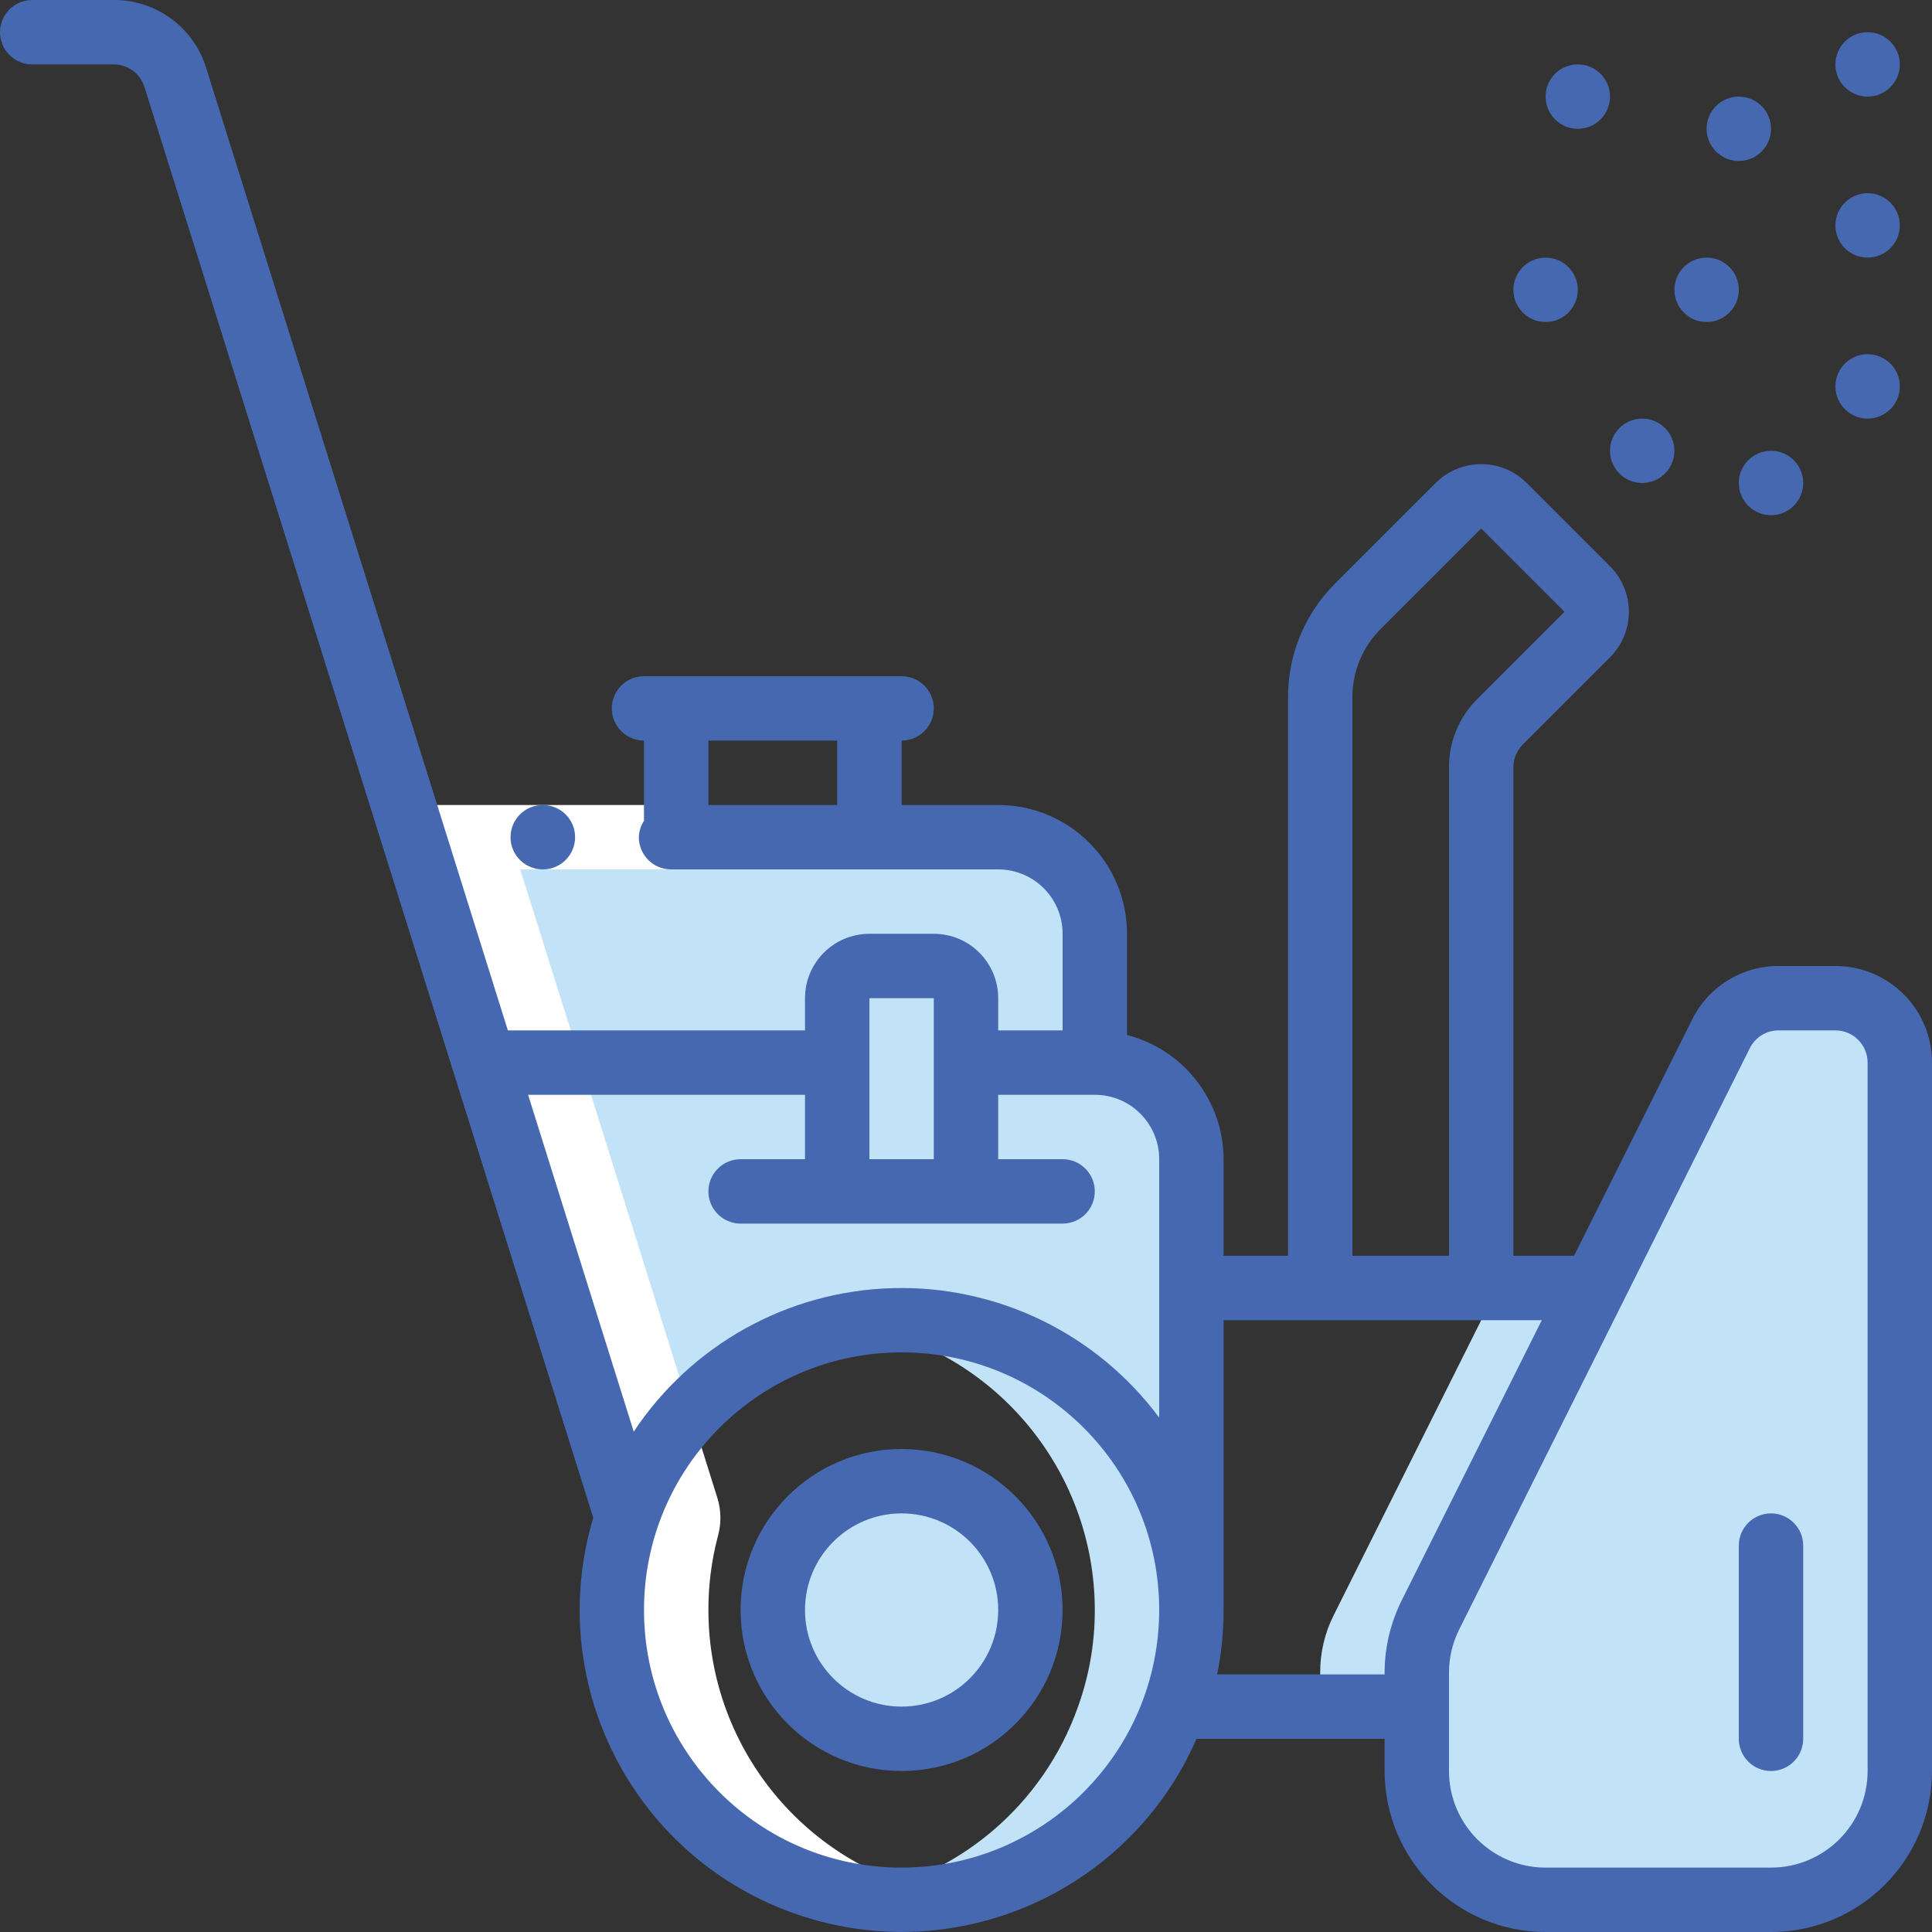 <?xml version="1.0" encoding="UTF-8"?> <svg xmlns="http://www.w3.org/2000/svg" width="168" height="168" viewBox="0 0 168 168" fill="none"><rect x="0" y="0" width="168" height="168" fill="#333333" stroke="none"/><g clip-path="url(#clip0_15_1291)"><path fill-rule="evenodd" clip-rule="evenodd" d="M78.4 114.8C76.969 114.801 75.54 114.924 74.13 115.167C86.277 117.185 95.187 127.686 95.2 140C95.206 142.863 94.714 145.706 93.744 148.4C90.711 157.003 83.258 163.291 74.267 164.833C75.632 165.068 77.015 165.19 78.4 165.2C89.079 165.21 98.599 158.473 102.144 148.4C103.114 145.706 103.606 142.863 103.6 140C103.6 126.082 92.318 114.8 78.4 114.8Z" fill="#C2E3F7"></path><path d="M78.4 151.2C84.586 151.2 89.6 146.185 89.6 140C89.6 133.814 84.586 128.8 78.4 128.8C72.214 128.8 67.2 133.814 67.2 140C67.2 146.185 72.214 151.2 78.4 151.2Z" fill="#C2E3F7"></path><path fill-rule="evenodd" clip-rule="evenodd" d="M165.2 92.4V154C165.2 160.186 160.186 165.2 154 165.2H134.4C128.214 165.2 123.2 160.186 123.2 154V145.432C123.193 143.701 123.596 141.993 124.376 140.448L138.6 112L149.66 89.908C150.606 88.005 152.547 86.801 154.672 86.8H159.6C162.689 86.809 165.191 89.311 165.2 92.4Z" fill="#C2E3F7"></path><path fill-rule="evenodd" clip-rule="evenodd" d="M103.6 100.8V140C103.599 127.654 94.655 117.127 82.472 115.132C70.288 113.137 58.453 120.263 54.516 131.964L42.112 92.4H72.8V103.6H84V92.4H95.2C99.839 92.4 103.6 96.161 103.6 100.8Z" fill="#C2E3F7"></path><path fill-rule="evenodd" clip-rule="evenodd" d="M95.2 81.2V92.4H84V86.8C84 85.254 82.746 84 81.2 84H75.6C74.054 84 72.8 85.254 72.8 86.8V92.4H42.112L35.952 72.8H86.8C91.439 72.8 95.2 76.561 95.2 81.2Z" fill="#C2E3F7"></path><path fill-rule="evenodd" clip-rule="evenodd" d="M130.2 112L115.976 140.448C115.196 141.993 114.793 143.701 114.8 145.432L114.8 148.4H123.2V145.432C123.193 143.701 123.596 141.993 124.376 140.448L138.6 112H130.2Z" fill="#C2E3F7"></path><path fill-rule="evenodd" clip-rule="evenodd" d="M84 86.8V103.6H72.8V86.8C72.8 85.254 74.054 84 75.6 84H81.2C82.746 84 84 85.254 84 86.8Z" fill="#C2E3F7"></path><path fill-rule="evenodd" clip-rule="evenodd" d="M61.6 140C61.595 137.84 61.871 135.688 62.42 133.599C62.724 132.53 62.718 131.397 62.404 130.332L50.512 92.4L44.352 72.8H35.952L42.112 92.4L54.516 131.964C53.635 134.551 53.191 137.267 53.2 140C53.209 153.076 63.218 163.974 76.247 165.091C76.955 165.158 77.672 165.2 78.4 165.2C79.835 165.198 81.267 165.074 82.681 164.83C70.526 162.825 61.607 152.319 61.6 140Z" fill="white"></path><path fill-rule="evenodd" clip-rule="evenodd" d="M35.952 70H58.352V75.6H35.952V70Z" fill="white"></path><path fill-rule="evenodd" clip-rule="evenodd" d="M47.208 75.6C45.662 75.608 44.402 74.36 44.394 72.814C44.386 71.268 45.634 70.008 47.18 70H47.208C48.754 70 50.008 71.254 50.008 72.8C50.008 74.346 48.754 75.6 47.208 75.6Z" fill="#4668B0"></path><path d="M78.4 126C70.668 126 64.4 132.268 64.4 140C64.4 147.732 70.668 154 78.4 154C86.132 154 92.4 147.732 92.4 140C92.391 132.272 86.128 126.009 78.4 126ZM78.4 148.4C73.761 148.4 70 144.639 70 140C70 135.361 73.761 131.6 78.4 131.6C83.039 131.6 86.8 135.361 86.8 140C86.8 144.639 83.039 148.4 78.4 148.4Z" fill="#4668B0"></path><path d="M159.6 84H154.661C151.477 83.99 148.563 85.79 147.148 88.642L136.87 109.2H131.6V66.719C131.603 65.977 131.898 65.266 132.42 64.739L140 57.159C142.186 54.972 142.186 51.428 140 49.241L132.759 42C130.572 39.814 127.028 39.814 124.841 42L116.099 50.739C113.465 53.359 111.989 56.925 112 60.64V109.2H106.4V100.8C106.381 95.709 102.93 91.271 98 89.998V81.2C98 75.014 92.986 70 86.8 70H78.4V64.4C79.946 64.4 81.2 63.147 81.2 61.6C81.2 60.054 79.946 58.8 78.4 58.8H56C54.454 58.8 53.2 60.054 53.2 61.6C53.2 63.147 54.454 64.4 56 64.4V71.372C55.721 71.797 55.566 72.292 55.552 72.8C55.552 74.347 56.806 75.6 58.352 75.6H86.8C89.893 75.6 92.4 78.107 92.4 81.2V89.6H86.8V86.8C86.8 83.707 84.293 81.2 81.2 81.2H75.6C72.507 81.2 70 83.707 70 86.8V89.6H44.162L17.92 5.88C16.826 2.366 13.564 -0.02 9.884 0H2.8C1.254 0 3.05176e-05 1.254 3.05176e-05 2.8C3.05176e-05 4.347 1.254 5.6 2.8 5.6H9.884C11.109 5.598 12.193 6.392 12.561 7.56L51.587 131.975C47.343 146.154 54.872 161.185 68.768 166.278C82.664 171.37 98.123 164.763 104.045 151.2H120.4V154C120.409 161.728 126.672 167.991 134.4 168H154C161.728 167.991 167.991 161.728 168 154V92.4C168 87.761 164.239 84 159.6 84ZM61.6 70V64.4H72.8V70H61.6ZM117.6 60.64C117.594 58.41 118.479 56.271 120.058 54.698L128.8 45.959L136.041 53.2L128.461 60.78C126.88 62.351 125.994 64.49 126 66.719V109.2H117.6L117.6 60.64ZM81.2 86.8V100.8H75.6V86.8H81.2ZM45.92 95.2H70V100.8H64.4C62.854 100.8 61.6 102.054 61.6 103.6C61.6 105.147 62.854 106.4 64.4 106.4H92.4C93.946 106.4 95.2 105.147 95.2 103.6C95.2 102.054 93.946 100.8 92.4 100.8H86.8V95.2H95.2C98.293 95.2 100.8 97.707 100.8 100.8V123.273C95.374 115.97 86.731 111.768 77.637 112.011C68.543 112.253 60.136 116.91 55.107 124.491L45.92 95.2ZM78.4 162.4C66.029 162.4 56 152.371 56 140C56 127.629 66.029 117.6 78.4 117.6C90.771 117.6 100.8 127.629 100.8 140C100.786 152.366 90.765 162.386 78.4 162.4ZM121.878 139.183C120.909 141.127 120.403 143.27 120.4 145.443V145.6H105.84C106.215 143.757 106.402 141.881 106.4 140V114.8H134.07L121.878 139.183ZM162.4 154C162.4 158.639 158.639 162.4 154 162.4H134.4C129.761 162.4 126 158.639 126 154V145.443C126.001 144.14 126.304 142.854 126.888 141.689L152.158 91.148C152.629 90.197 153.599 89.597 154.661 89.6H159.6C161.146 89.6 162.4 90.854 162.4 92.4V154Z" fill="#4668B0"></path><path d="M142.8 42C144.346 42 145.6 40.746 145.6 39.2C145.6 37.654 144.346 36.4 142.8 36.4C141.254 36.4 140 37.654 140 39.2C140 40.746 141.254 42 142.8 42Z" fill="#4668B0"></path><path d="M148.4 28C149.946 28 151.2 26.746 151.2 25.2C151.2 23.654 149.946 22.4 148.4 22.4C146.854 22.4 145.6 23.654 145.6 25.2C145.6 26.746 146.854 28 148.4 28Z" fill="#4668B0"></path><path d="M151.2 14C152.746 14 154 12.746 154 11.2C154 9.653 152.746 8.4 151.2 8.4C149.654 8.4 148.4 9.653 148.4 11.2C148.4 12.746 149.654 14 151.2 14Z" fill="#4668B0"></path><path d="M162.4 22.4C163.946 22.4 165.2 21.146 165.2 19.6C165.2 18.054 163.946 16.8 162.4 16.8C160.854 16.8 159.6 18.054 159.6 19.6C159.6 21.146 160.854 22.4 162.4 22.4Z" fill="#4668B0"></path><path d="M137.2 11.2C138.746 11.2 140 9.947 140 8.4C140 6.854 138.746 5.6 137.2 5.6C135.654 5.6 134.4 6.854 134.4 8.4C134.4 9.947 135.654 11.2 137.2 11.2Z" fill="#4668B0"></path><path d="M162.4 8.4C163.946 8.4 165.2 7.146 165.2 5.6C165.2 4.054 163.946 2.8 162.4 2.8C160.854 2.8 159.6 4.054 159.6 5.6C159.6 7.146 160.854 8.4 162.4 8.4Z" fill="#4668B0"></path><path d="M162.4 36.4C163.946 36.4 165.2 35.146 165.2 33.6C165.2 32.054 163.946 30.8 162.4 30.8C160.854 30.8 159.6 32.054 159.6 33.6C159.6 35.146 160.854 36.4 162.4 36.4Z" fill="#4668B0"></path><path d="M134.4 28C135.946 28 137.2 26.746 137.2 25.2C137.2 23.654 135.946 22.4 134.4 22.4C132.854 22.4 131.6 23.654 131.6 25.2C131.6 26.746 132.854 28 134.4 28Z" fill="#4668B0"></path><path d="M154 44.8C155.546 44.8 156.8 43.546 156.8 42C156.8 40.454 155.546 39.2 154 39.2C152.454 39.2 151.2 40.454 151.2 42C151.2 43.546 152.454 44.8 154 44.8Z" fill="#4668B0"></path><path fill-rule="evenodd" clip-rule="evenodd" d="M154 131.6C152.454 131.6 151.2 132.854 151.2 134.4V151.2C151.2 152.746 152.454 154 154 154C155.546 154 156.8 152.746 156.8 151.2V134.4C156.8 132.854 155.546 131.6 154 131.6Z" fill="#4668B0"></path></g><defs><clipPath id="clip0_15_1291"><rect width="168" height="168" fill="white"></rect></clipPath></defs></svg> 